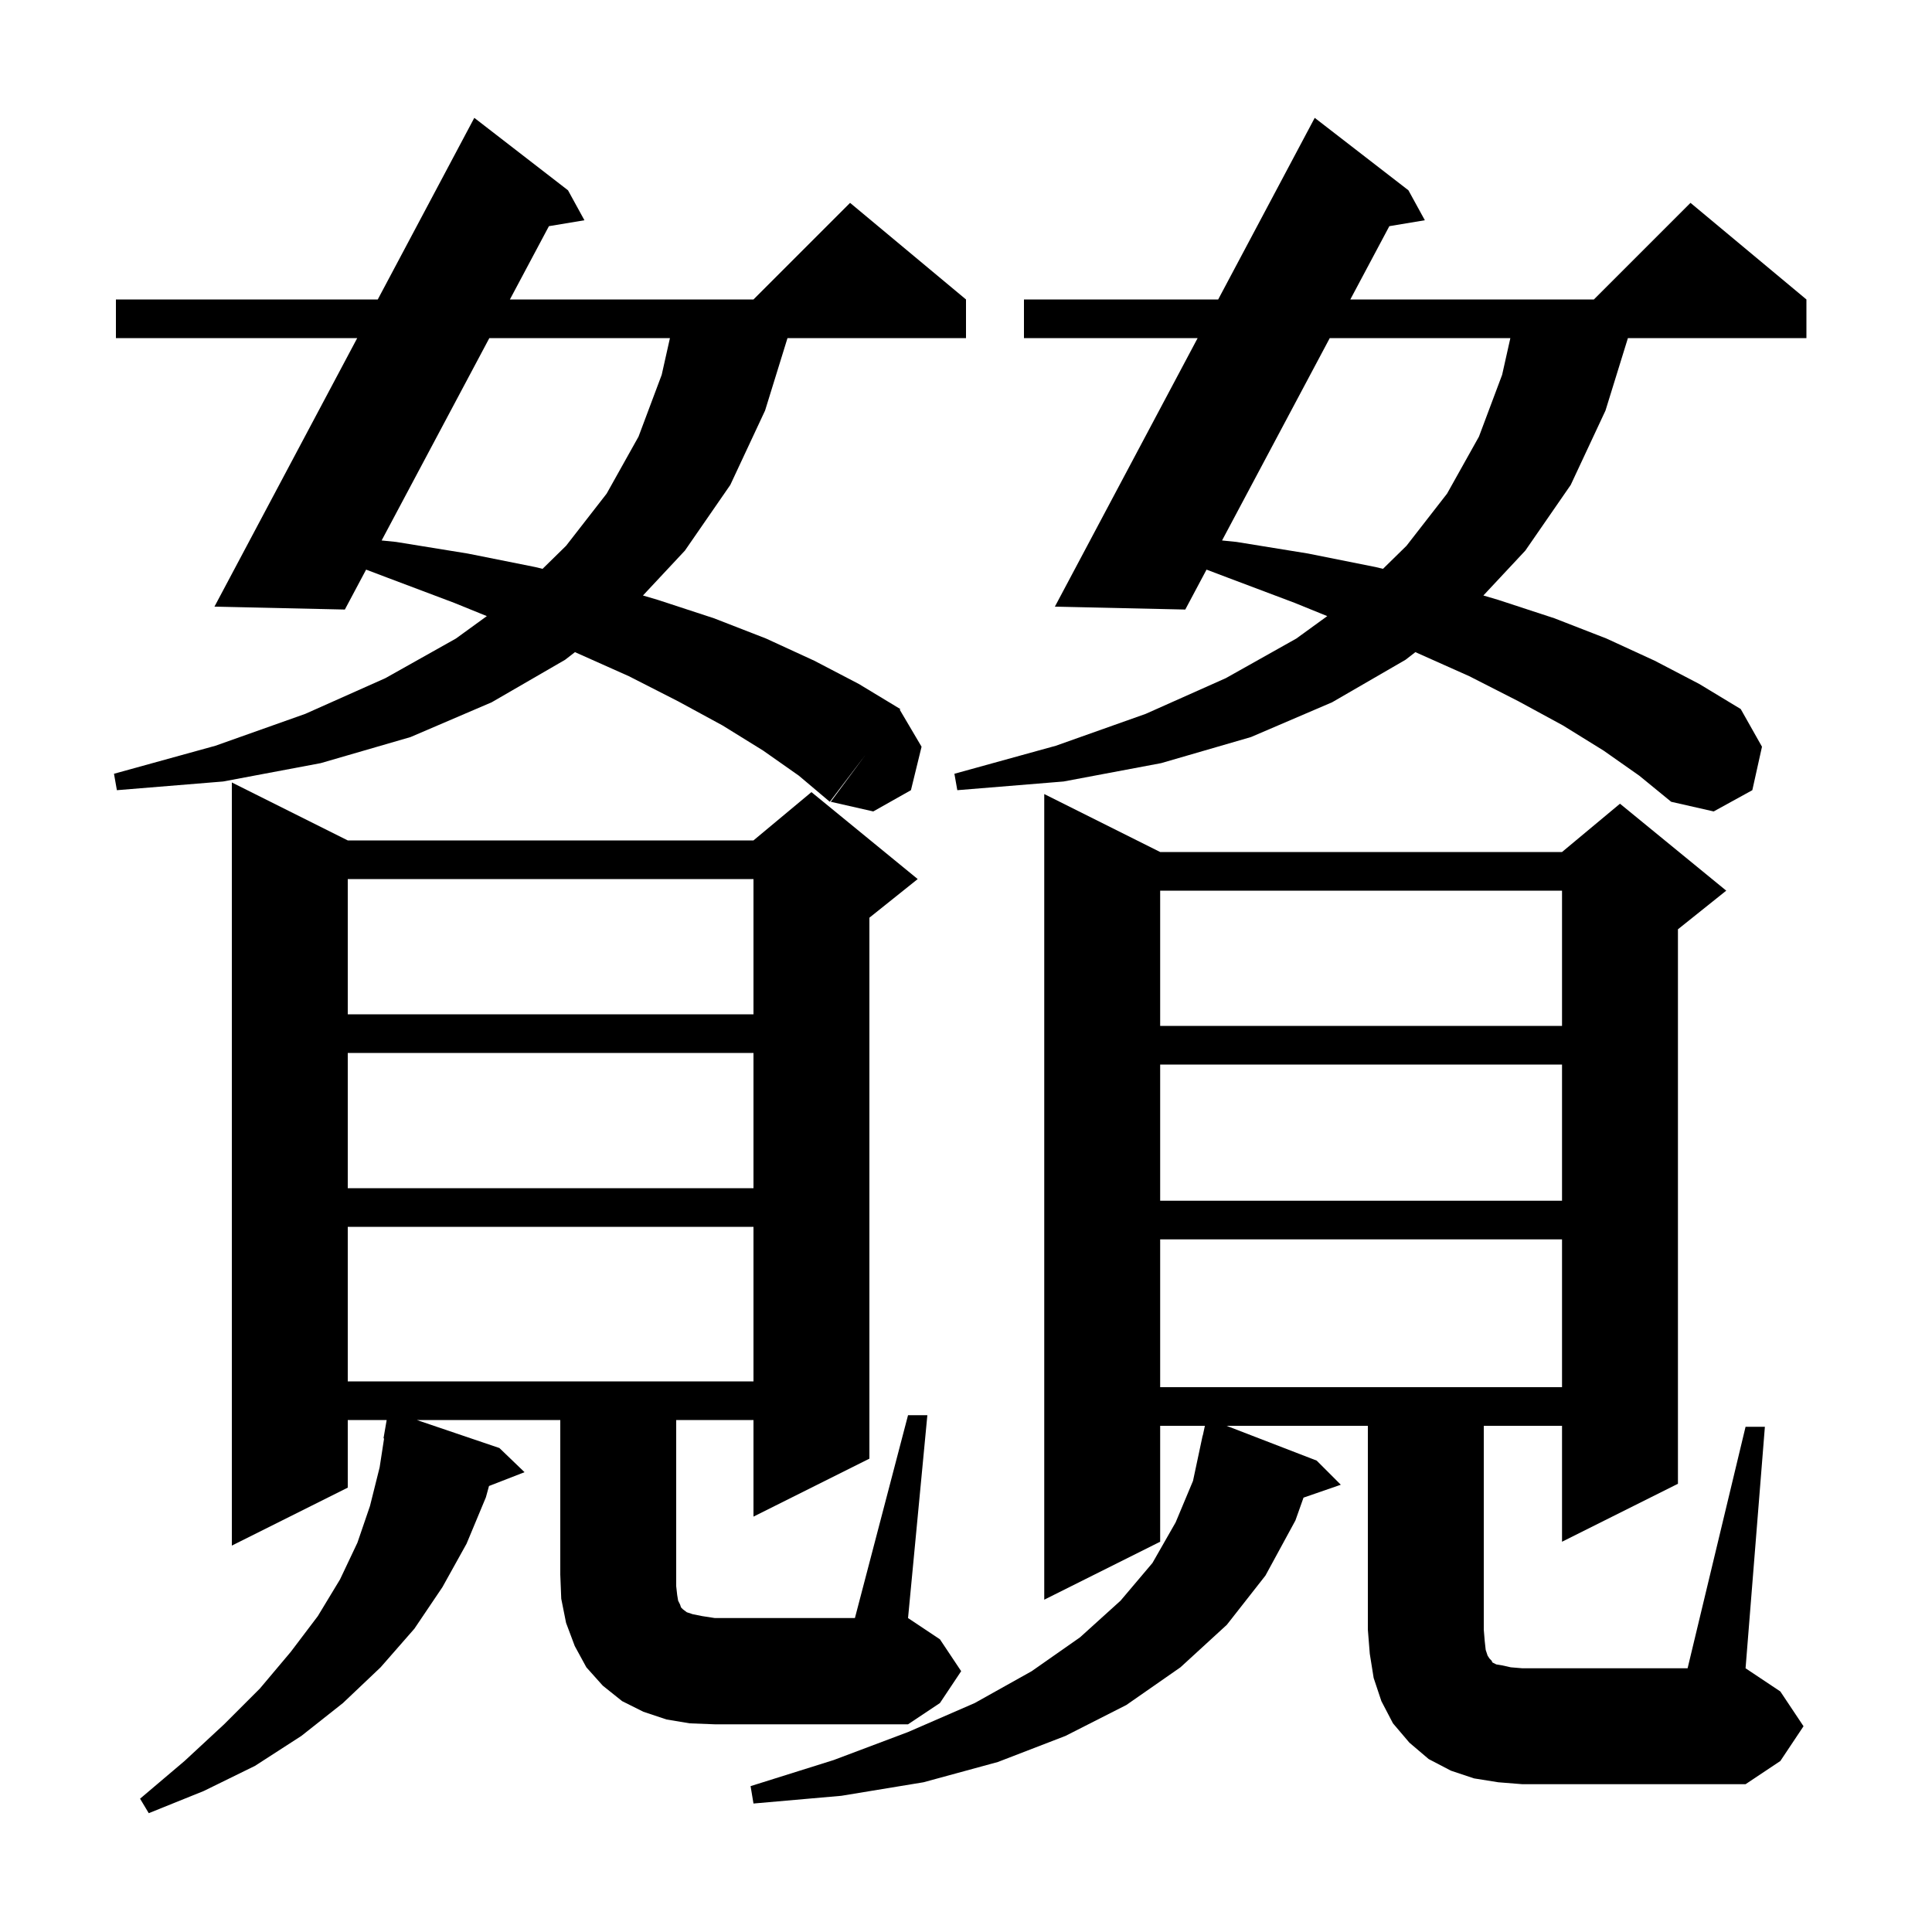 <svg xmlns="http://www.w3.org/2000/svg" xmlns:xlink="http://www.w3.org/1999/xlink" version="1.1" baseProfile="full" viewBox="0 0 200 200" width="200" height="200"><g fill="currentColor"><path d="M 180.7 147.7 L 182.7 147.7 L 180.7 172.7 L 184.3 175.1 L 186.7 178.7 L 184.3 182.3 L 180.7 184.7 L 157.6 184.7 L 155.1 184.5 L 152.6 184.1 L 150.2 183.3 L 147.9 182.1 L 145.9 180.4 L 144.2 178.4 L 143.0 176.1 L 142.2 173.7 L 141.8 171.2 L 141.6 168.7 L 141.6 147.6 L 126.973 147.6 L 136.3 151.2 L 138.8 153.7 L 134.94 155.034 L 134.1 157.4 L 131.0 163.1 L 127.0 168.2 L 122.2 172.6 L 116.6 176.5 L 110.3 179.7 L 103.3 182.4 L 95.6 184.5 L 87.1 185.9 L 78.0 186.7 L 77.7 184.9 L 86.3 182.2 L 94.0 179.3 L 100.9 176.3 L 106.8 173.0 L 111.8 169.5 L 116.0 165.7 L 119.3 161.8 L 121.7 157.6 L 123.5 153.3 L 124.5 148.6 L 124.514 148.603 L 124.729 147.6 L 120.1 147.6 L 120.1 159.6 L 108.1 165.6 L 108.1 82.2 L 120.1 88.2 L 161.7 88.2 L 167.7 83.2 L 178.7 92.2 L 173.7 96.2 L 173.7 153.6 L 161.7 159.6 L 161.7 147.6 L 153.6 147.6 L 153.6 168.7 L 153.7 169.9 L 153.8 170.8 L 154.0 171.4 L 154.2 171.7 L 154.4 171.9 L 154.5 172.1 L 154.9 172.3 L 155.5 172.4 L 156.4 172.6 L 157.6 172.7 L 174.7 172.7 Z M 94.0 146.5 L 96.0 146.5 L 94.0 167.5 L 97.3 169.7 L 99.5 173.0 L 97.3 176.3 L 94.0 178.5 L 74.0 178.5 L 71.4 178.4 L 69.0 178.0 L 66.6 177.2 L 64.4 176.1 L 62.4 174.5 L 60.7 172.6 L 59.5 170.4 L 58.6 168.0 L 58.1 165.5 L 58.0 163.0 L 58.0 147.0 L 43.149 147.0 L 51.7 149.9 L 54.3 152.4 L 50.621 153.831 L 50.3 155.0 L 48.3 159.8 L 45.8 164.3 L 42.9 168.6 L 39.4 172.6 L 35.5 176.3 L 31.2 179.7 L 26.4 182.8 L 21.1 185.4 L 15.4 187.7 L 14.5 186.2 L 19.1 182.3 L 23.2 178.5 L 26.9 174.8 L 30.1 171.0 L 32.9 167.3 L 35.2 163.5 L 37.0 159.7 L 38.3 155.9 L 39.3 151.9 L 39.761 148.905 L 39.7 148.9 L 40.028 147.0 L 36.0 147.0 L 36.0 154.0 L 24.0 160.0 L 24.0 81.0 L 36.0 87.0 L 78.0 87.0 L 84.0 82.0 L 95.0 91.0 L 90.0 95.0 L 90.0 151.0 L 78.0 157.0 L 78.0 147.0 L 70.0 147.0 L 70.0 164.2 L 70.1 165.1 L 70.2 165.7 L 70.4 166.1 L 70.5 166.4 L 70.7 166.6 L 71.1 166.9 L 71.7 167.1 L 72.7 167.3 L 74.0 167.5 L 88.5 167.5 Z M 120.1 128.3 L 120.1 143.6 L 161.7 143.6 L 161.7 128.3 Z M 36.0 127.0 L 36.0 143.0 L 78.0 143.0 L 78.0 127.0 Z M 120.1 110.2 L 120.1 124.3 L 161.7 124.3 L 161.7 110.2 Z M 36.0 109.0 L 36.0 123.0 L 78.0 123.0 L 78.0 109.0 Z M 120.1 92.2 L 120.1 106.2 L 161.7 106.2 L 161.7 92.2 Z M 36.0 91.0 L 36.0 105.0 L 78.0 105.0 L 78.0 91.0 Z M 58.8 19.7 L 60.5 22.8 L 56.824 23.413 L 52.785 31.0 L 78.0 31.0 L 88.0 21.0 L 100.0 31.0 L 100.0 35.0 L 81.521 35.0 L 79.2 42.5 L 75.6 50.2 L 70.9 57.0 L 66.559 61.645 L 68.1 62.1 L 73.9 64.0 L 79.3 66.1 L 84.3 68.4 L 88.9 70.8 L 93.2 73.4 L 93.144 73.474 L 95.4 77.3 L 94.3 81.8 L 90.4 84.0 L 86.0 83.0 L 89.55 78.2 L 85.9 83.0 L 82.7 80.3 L 79.0 77.7 L 74.8 75.1 L 70.2 72.6 L 65.1 70.0 L 59.52 67.509 L 58.5 68.3 L 50.9 72.7 L 42.5 76.3 L 33.2 79.0 L 23.1 80.9 L 12.1 81.8 L 11.8 80.1 L 22.3 77.2 L 31.6 73.9 L 39.9 70.2 L 47.2 66.1 L 50.397 63.78 L 47.0 62.4 L 40.1 59.8 L 37.9 58.967 L 35.7 63.1 L 22.2 62.8 L 36.979 35.0 L 12.0 35.0 L 12.0 31.0 L 39.106 31.0 L 49.1 12.2 Z M 166.0 77.7 L 161.8 75.1 L 157.2 72.6 L 152.1 70.0 L 146.52 67.509 L 145.5 68.3 L 137.9 72.7 L 129.5 76.3 L 120.2 79.0 L 110.1 80.9 L 99.1 81.8 L 98.8 80.1 L 109.3 77.2 L 118.6 73.9 L 126.9 70.2 L 134.2 66.1 L 137.397 63.78 L 134.0 62.4 L 127.1 59.8 L 124.9 58.967 L 122.7 63.1 L 109.2 62.8 L 123.979 35.0 L 106.0 35.0 L 106.0 31.0 L 126.106 31.0 L 136.1 12.2 L 145.8 19.7 L 147.5 22.8 L 143.824 23.413 L 139.785 31.0 L 165.0 31.0 L 175.0 21.0 L 187.0 31.0 L 187.0 35.0 L 168.521 35.0 L 166.2 42.5 L 162.6 50.2 L 157.9 57.0 L 153.559 61.645 L 155.1 62.1 L 160.9 64.0 L 166.3 66.1 L 171.3 68.4 L 175.9 70.8 L 180.2 73.4 L 182.4 77.3 L 181.4 81.8 L 177.4 84.0 L 173.0 83.0 L 169.7 80.3 Z M 50.656 35.0 L 39.506 55.949 L 41.0 56.1 L 48.4 57.3 L 55.4 58.7 L 56.167 58.886 L 58.6 56.5 L 62.8 51.1 L 66.1 45.2 L 68.5 38.8 L 69.352 35.0 Z M 137.656 35.0 L 126.506 55.949 L 128.0 56.1 L 135.4 57.3 L 142.4 58.7 L 143.167 58.886 L 145.6 56.5 L 149.8 51.1 L 153.1 45.2 L 155.5 38.8 L 156.352 35.0 Z "/></g></svg>